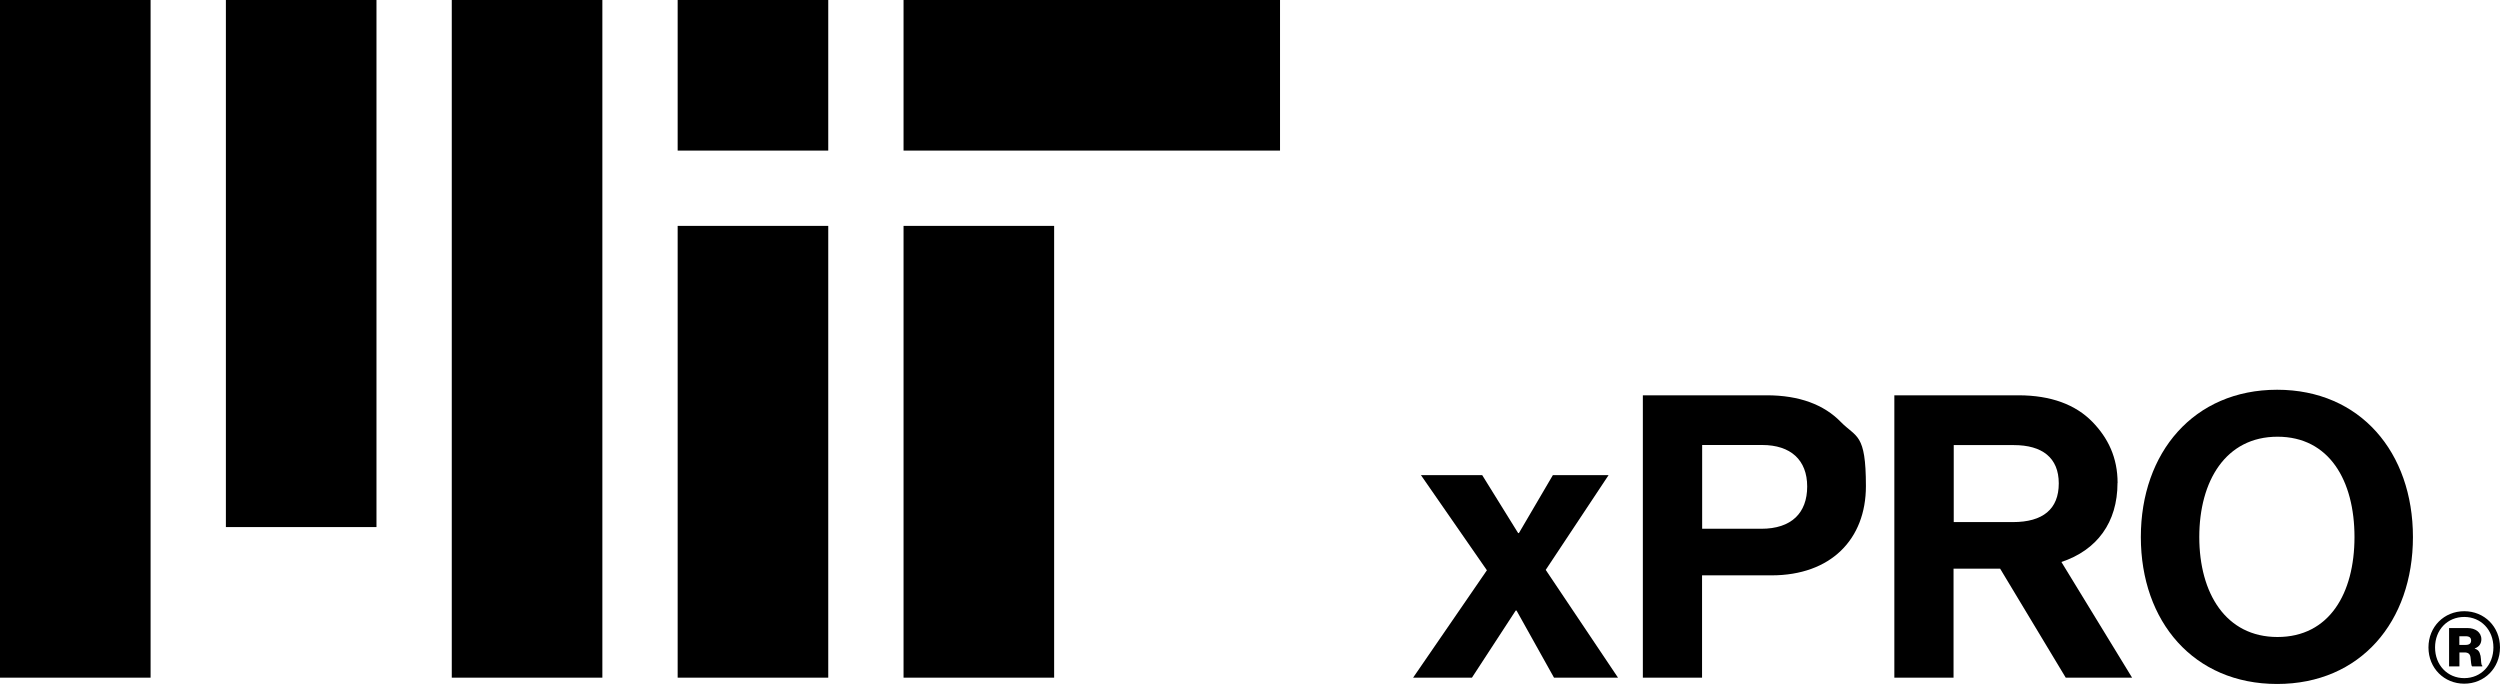 <?xml version="1.0" encoding="UTF-8"?>
<svg xmlns="http://www.w3.org/2000/svg" version="1.1" viewBox="0 0 2656.2 726.7">
  <!-- Generator: Adobe Illustrator 28.6.0, SVG Export Plug-In . SVG Version: 1.2.0 Build 709)  -->
  <g>
    <g id="Artwork">
      <g>
        <rect x="720" width="160" height="160"/>
        <rect x="960" y="240" width="160" height="480"/>
        <rect x="720" y="240" width="160" height="480"/>
        <rect x="960" width="400" height="160"/>
        <rect width="160" height="720"/>
        <rect x="240" width="160" height="560"/>
        <rect x="480" width="160" height="720"/>
        <polygon points="1709.1 504.8 1649.9 504.8 1613.8 566.4 1613 566.4 1574.8 504.8 1509.7 504.8 1579.8 605.9 1501.4 720 1563.9 720 1610.4 648.7 1611.3 648.7 1651.1 720 1719.1 720 1642.3 605.5 1709.1 504.8"/>
        <path d="M1877.3,420h-131.8v300h62.9v-108.7h73.8c62.9,0,100.3-38.2,100.3-94.8s-10.1-51.2-26.9-68.4c-17.6-18-43.6-28.1-78.5-28.1ZM1871.4,561.8h-62.9v-89h63.8c30.2,0,47.8,15.9,47.8,44.1s-16.8,44.9-48.7,44.9Z"/>
        <path d="M2249.9,513.1c0-26.9-10.1-47.8-26.9-65-17.6-18-43.6-28.1-78.5-28.1h-131.8v300h62.9v-115.8h49.5l69.7,115.8h70.5l-75.1-122.9c37.8-12.6,59.6-42,59.6-83.9ZM2138.7,554.7h-62.9v-81.8h63.8c30.2,0,47.8,13.4,47.8,40.7s-16.8,41.1-48.7,41.1Z"/>
        <path d="M2419.4,414.1c-88.5,0-144.8,66.7-144.8,156.5s56.2,156.1,144.8,156.1,144.3-66.3,144.3-156.1-55.8-156.5-144.3-156.5ZM2419.8,676.8c-55,0-83.1-46.6-83.1-106.2s28.1-106.6,83.1-106.6,81.8,46.6,81.8,106.6-26.9,106.2-81.8,106.2Z"/>
        <path d="M2618.2,649.4c-21.3,0-38,16.4-38,38.5s16.7,38.5,38,38.5,38-16.4,38-38.5-16.7-38.5-38-38.5ZM2618.2,720.5c-17.8,0-31-13.8-31-32.6s13.2-32.4,31-32.4,31,13.8,31,32.4-13,32.6-31,32.6Z"/>
        <path d="M2635.4,696.5c-.8-3.8-2.2-6.2-6-7.3v-.3c4.6-1.6,7-5.1,7-9.7,0-7.6-6.7-11.9-14.6-11.9h-19.7v40.7h11v-14.8h5.4c4,0,6,1.7,6.4,5.4.5,4,.6,8.7,1.7,9.4h10.8v-.8c-1.6-.8-1-5.6-1.9-10.7ZM2619.8,685.2h-6.8v-9.2h6.8c4,0,5.7,1.6,5.7,4.6s-1.9,4.6-5.7,4.6Z"/>
      </g>
    </g>
  </g>
</svg>